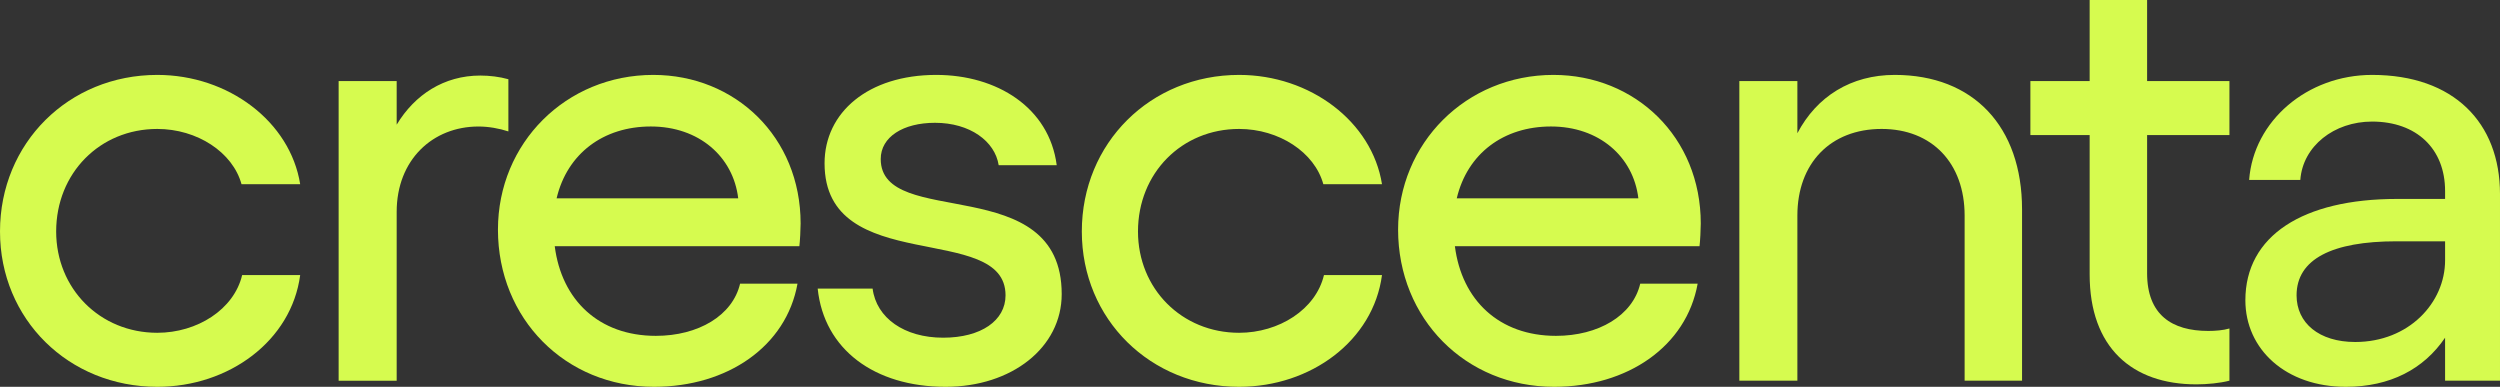 <svg xmlns="http://www.w3.org/2000/svg" width="1312" height="203" fill="none"><rect width="100%" height="100%" fill="#333333" stroke="none"/><path fill="#D6FB4F" d="M82.532 39.312c37.337 0 69.761 24.488 75 57.354h-30.787c-4.585-16.754-23.252-28.997-44.213-28.997-30.13 0-53.056 23.199-53.056 53.81 0 29.966 22.927 53.165 53.056 53.165 20.961-.001 40.285-12.244 44.542-30.287h30.458c-4.584 34.477-37.336 58.643-75 58.643C36.026 203 0 167.557 0 121.479c0-46.4 36.026-82.167 82.532-82.167Z"/><path fill="#D6FB4F" fill-rule="evenodd" d="M342.872 39.312c42.905 0 77.292 32.544 77.292 77.977 0 2.902-.325 9.346-.653 11.923H291.127c3.602 28.356 23.253 47.044 53.056 47.044 22.27 0 40.284-10.632 44.214-27.387h30.13C412.633 181.734 381.847 203 343.201 203c-46.506 0-81.877-35.765-81.877-82.486 0-45.435 35.697-81.201 81.548-81.202Zm-1.309 27.067c-24.891 0-43.888 14.178-49.454 37.7h95.306c-2.619-21.911-20.634-37.7-45.852-37.7Z" clip-rule="evenodd"/><path fill="#D6FB4F" d="M491.354 39.312c31.769 0 59.278 17.079 63.21 47.368h-30.458c-1.965-12.568-15.066-22.234-33.407-22.234-16.702 0-28.492 7.41-28.492 19.01 0 37.378 94.977 5.801 94.977 70.89 0 28.032-26.202 48.654-60.917 48.654-37.337 0-63.864-19.655-67.14-51.555h28.82c1.965 15.467 16.705 25.778 37.01 25.778 19.977 0 32.75-9.022 32.751-22.232 0-38.99-94.979-9.345-94.979-69.28 0-26.743 22.927-46.399 58.625-46.399Zm158.919 0c37.336 0 69.759 24.488 74.999 57.354h-30.786c-4.586-16.754-23.252-28.997-44.213-28.997-30.132 0-53.057 23.199-53.057 53.81 0 29.966 22.925 53.165 53.057 53.165 20.961-.001 40.282-12.244 44.542-30.287h30.457C720.687 178.834 687.936 203 650.273 203c-46.506 0-82.533-35.443-82.533-81.521 0-46.4 36.027-82.167 82.533-82.167Z"/><path fill="#D6FB4F" fill-rule="evenodd" d="M815.271 39.312c42.905 0 77.293 32.544 77.293 77.977 0 2.902-.327 9.346-.655 11.923H763.525c3.602 28.356 23.253 47.044 53.056 47.044 22.27 0 40.284-10.632 44.214-27.387h30.131C885.031 181.734 854.245 203 815.599 203c-46.506 0-81.877-35.765-81.877-82.486 0-45.436 35.698-81.202 81.549-81.202Zm-1.31 27.067c-24.89 0-43.885 14.178-49.452 37.7h95.304c-2.62-21.911-20.634-37.7-45.852-37.7Zm430.919-27.067c42.9 0 67.12 25.134 67.12 62.511v97.956h-28.82v-22.556C1272.05 193.655 1254.37 203 1231.1 203c-31.44 0-52.73-19.655-52.73-45.432 0-33.834 30.15-53.167 79.6-53.167h25.21v-4.189c0-22.233-15.06-36.411-38.3-36.411-19.99 0-36.36 12.89-37.68 30.611h-26.85c2.28-30.933 30.45-55.1 64.53-55.1Zm12.75 87.323c-33.72 0-52.39 9.345-52.39 28.356 0 14.5 11.77 24.487 30.78 24.487 28.16 0 47.16-20.623 47.16-42.856v-9.987h-25.55Z" clip-rule="evenodd"/><path fill="#D6FB4F" d="M1126.8 42.533h43.21v28.355h-43.21v72.5c0 21.911 13.09 30.287 32.09 30.287 3.61 0 7.85-.32 11.12-1.288v27.389c-4.91 1.289-11.78 1.935-17.34 1.935-33.75 0-56.02-19.335-56.02-57.679V70.888h-31.1V42.533h31.1V0h30.15v42.533ZM252.064 39.65c4.912 0 10.152.644 14.738 1.933v27.389c-4.914-1.611-10.481-2.577-15.723-2.577-23.907 0-42.901 17.399-42.902 44.788v88.612h-30.458V42.55h30.458v22.878c9.499-15.79 24.892-25.778 43.887-25.778Zm742.292-.338c41.264 0 66.814 27.068 66.814 70.568v89.899h-30.14v-86.678c0-27.39-17.03-45.432-43.552-45.432-26.855 0-44.215 18.042-44.215 45.432v86.678h-30.458V42.536h30.458v27.388c10.154-19.334 28.168-30.612 51.093-30.612Z"/></svg>